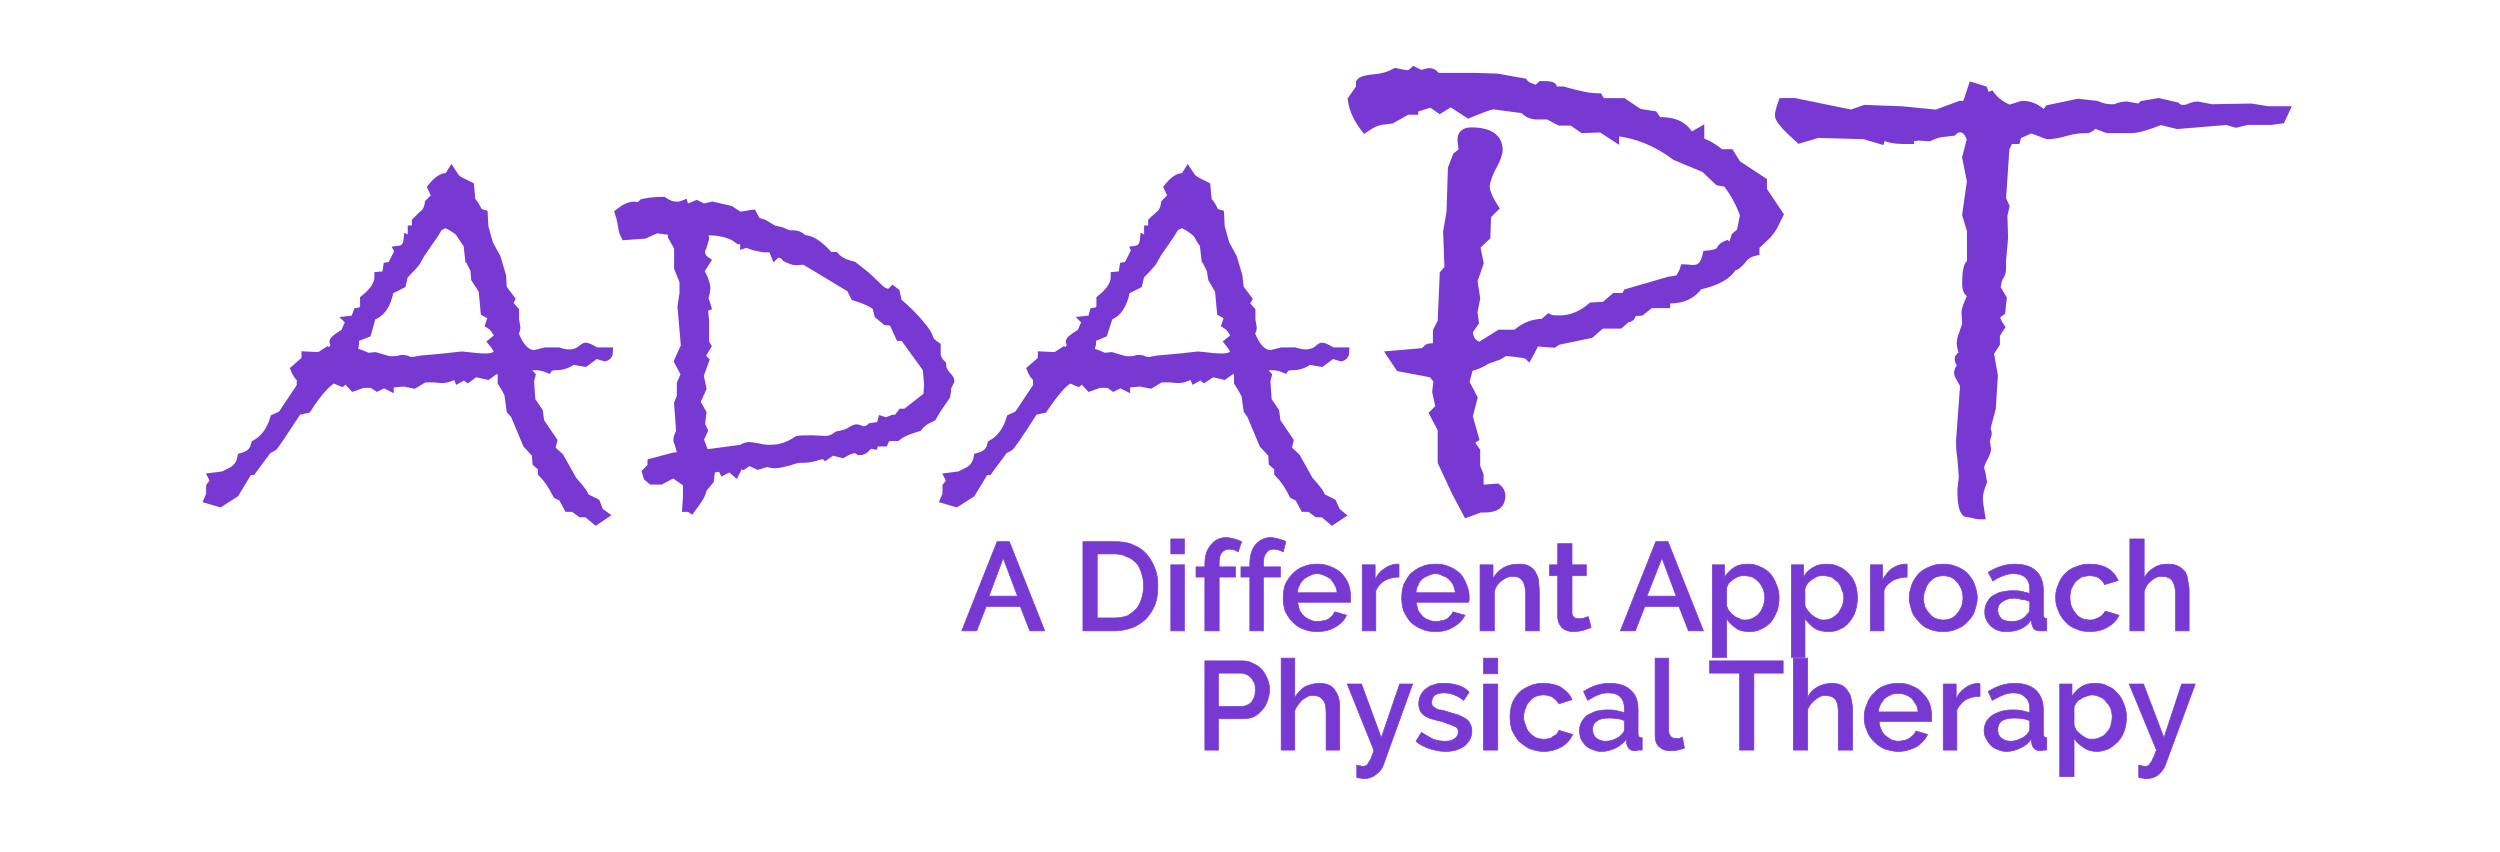 <?xml version="1.0" encoding="UTF-8" standalone="no"?>
<!-- Creator: CorelDRAW X8 -->

<svg
   xmlns:dc="http://purl.org/dc/elements/1.1/"
   xmlns:cc="http://creativecommons.org/ns#"
   xmlns:rdf="http://www.w3.org/1999/02/22-rdf-syntax-ns#"
   xmlns:svg="http://www.w3.org/2000/svg"
   xmlns="http://www.w3.org/2000/svg"
   xmlns:sodipodi="http://sodipodi.sourceforge.net/DTD/sodipodi-0.dtd"
   xmlns:inkscape="http://www.inkscape.org/namespaces/inkscape"
   xml:space="preserve"
   width="293.616"
   height="100.055"
   version="1.1"
   style="clip-rule:evenodd;fill-rule:evenodd;image-rendering:optimizeQuality;shape-rendering:geometricPrecision;text-rendering:geometricPrecision"
   viewBox="0 0 293.616 100.055"
   id="svg63"
   sodipodi:docname="adaptlogo3MASTEREPurple.svg"
   inkscape:version="0.92.4 (5da689c313, 2019-01-14)"><style
   id="style69">
.adaptlogo {
    stroke:#ffffff;
    fill:#ffffff;
}</style><sodipodi:namedview
   pagecolor="#008000"
   bordercolor="#666666"
   borderopacity="1"
   objecttolerance="10"
   gridtolerance="10"
   guidetolerance="10"
   inkscape:pageopacity="0"
   inkscape:pageshadow="2"
   inkscape:window-width="3200"
   inkscape:window-height="1644"
   id="namedview65"
   showgrid="false"
   inkscape:zoom="8.7733563"
   inkscape:cx="133.27782"
   inkscape:cy="50.027435"
   inkscape:window-x="-16"
   inkscape:window-y="-16"
   inkscape:window-maximized="1"
   inkscape:current-layer="svg63"
   fit-margin-top="0"
   fit-margin-left="0"
   fit-margin-right="0"
   fit-margin-bottom="0" />

 <defs
   id="defs4"><style
     type="text/css"
     id="style2">

   

    .str0 {stroke:#fff;stroke-width:12.411}

    .fil1 {fill:none;fill-rule:nonzero}

    .fil0 {fill:#fff;fill-rule:nonzero}

   

  </style></defs>

 <g
   class=".adaptlogo"
   id="Layer_x0020_1"
   style="fill:#7839d3;fill-opacity:1;stroke:#7839d3;stroke-opacity:1"
   transform="matrix(0.08,0,0,0.08,23.746,7.696)">


  <g
   style="fill:#7839d3;stroke:#7839d3;fill-opacity:1;stroke-opacity:1"
   id="_2454903492096">

   <path
   style="fill:#7839d3;fill-rule:nonzero;stroke:#7839d3;fill-opacity:1;stroke-opacity:1"
   id="path7"
   d="m 1167,699 h 18 l 52,131 h -22 l -14,-36 h -50 l -14,36 h -22 z m 30,80 -21,-56 -21,56 z"
   class="fil0"
   inkscape:connector-curvature="0" />

   <path
   style="fill:#7839d3;fill-rule:nonzero;stroke:#7839d3;fill-opacity:1;stroke-opacity:1"
   d="M 1293,830 V 699 h 46 c 11,0 20,1 28,5 8,3 15,8 20,14 5,6 9,13 12,21 3,8 4,16 4,25 0,10 -1,19 -4,27 -3,8 -8,15 -13,21 -6,5 -12,10 -20,13 -8,3 -17,5 -27,5 z m 89,-66 c 0,-7 -1,-13 -3,-19 -2,-6 -4,-11 -8,-15 -4,-4 -8,-7 -14,-9 -5,-3 -11,-4 -18,-4 h -25 v 94 h 25 c 7,0 13,-1 19,-3 5,-3 9,-6 13,-10 4,-4 6,-9 8,-15 2,-6 3,-12 3,-19 z"
   class="fil0"
   id="1"
   inkscape:connector-curvature="0" />

   <path
   style="fill:#7839d3;fill-rule:nonzero;stroke:#7839d3;fill-opacity:1;stroke-opacity:1"
   d="m 1422,830 v -97 h 20 v 97 z m 0,-113 v -22 h 20 v 22 z"
   class="fil0"
   id="2"
   inkscape:connector-curvature="0" />

   <path
   style="fill:#7839d3;fill-rule:nonzero;stroke:#7839d3;fill-opacity:1;stroke-opacity:1"
   d="m 1472,830 v -79 h -13 v -15 h 13 v -4 c 0,-12 3,-22 9,-28 5,-7 13,-11 22,-11 4,0 8,1 12,2 3,1 7,2 11,4 l -5,15 c -2,-1 -4,-2 -6,-3 -3,0 -5,-1 -8,-1 -4,0 -8,2 -11,6 -2,3 -3,8 -3,15 v 5 h 24 v 15 h -24 v 79 z"
   class="fil0"
   id="3"
   inkscape:connector-curvature="0" />

   <path
   style="fill:#7839d3;fill-rule:nonzero;stroke:#7839d3;fill-opacity:1;stroke-opacity:1"
   d="m 1538,830 v -79 h -13 v -15 h 13 v -4 c 0,-12 3,-22 8,-28 6,-7 13,-11 23,-11 4,0 7,1 11,2 4,1 8,2 11,4 l -4,15 c -2,-1 -4,-2 -7,-3 -2,0 -5,-1 -7,-1 -5,0 -9,2 -11,6 -3,3 -4,8 -4,15 v 5 h 25 v 15 h -25 v 79 z"
   class="fil0"
   id="4"
   inkscape:connector-curvature="0" />

   <path
   style="fill:#7839d3;fill-rule:nonzero;stroke:#7839d3;fill-opacity:1;stroke-opacity:1"
   d="m 1637,831 c -8,0 -14,-1 -21,-4 -6,-2 -11,-6 -15,-10 -5,-5 -8,-10 -11,-16 -2,-6 -3,-13 -3,-19 0,-7 1,-14 3,-20 3,-6 6,-11 11,-16 4,-4 9,-8 15,-10 7,-3 13,-4 21,-4 7,0 14,1 20,4 6,2 12,6 16,10 4,5 8,10 10,16 2,6 3,12 3,19 0,1 0,3 0,4 0,1 0,2 0,3 h -78 c 1,4 2,8 3,12 2,3 4,6 7,9 3,2 6,4 9,5 3,2 7,2 11,2 2,0 5,0 8,-1 2,0 5,-1 7,-2 2,-2 4,-3 6,-5 1,-2 3,-4 4,-6 l 17,5 c -3,7 -9,13 -16,17 -8,5 -17,7 -27,7 z m 29,-57 c 0,-4 -1,-8 -3,-11 -2,-4 -4,-6 -6,-9 -3,-2 -6,-4 -9,-5 -4,-2 -7,-3 -11,-3 -4,0 -8,1 -11,3 -3,1 -6,3 -9,5 -2,3 -5,5 -6,9 -2,3 -3,7 -3,11 z"
   class="fil0"
   id="5"
   inkscape:connector-curvature="0" />

   <path
   style="fill:#7839d3;fill-rule:nonzero;stroke:#7839d3;fill-opacity:1;stroke-opacity:1"
   d="m 1757,751 c -8,0 -15,2 -21,5 -6,4 -10,8 -13,15 v 59 h -20 v -97 h 19 v 22 c 3,-7 7,-12 13,-16 5,-4 11,-6 17,-7 1,0 2,0 3,0 1,0 1,0 2,0 z"
   class="fil0"
   id="6"
   inkscape:connector-curvature="0" />

   <path
   style="fill:#7839d3;fill-rule:nonzero;stroke:#7839d3;fill-opacity:1;stroke-opacity:1"
   d="m 1811,831 c -8,0 -15,-1 -21,-4 -6,-2 -11,-6 -16,-10 -4,-5 -7,-10 -10,-16 -2,-6 -3,-13 -3,-19 0,-7 1,-14 3,-20 3,-6 6,-11 10,-16 5,-4 10,-8 16,-10 6,-3 13,-4 21,-4 7,0 14,1 20,4 6,2 11,6 16,10 4,5 7,10 9,16 3,6 4,12 4,19 0,1 0,3 0,4 0,1 -1,2 -1,3 h -77 c 1,4 2,8 3,12 2,3 4,6 7,9 2,2 5,4 9,5 3,2 7,2 10,2 3,0 6,0 8,-1 3,0 5,-1 8,-2 2,-2 4,-3 5,-5 2,-2 4,-4 4,-6 l 18,5 c -4,7 -9,13 -17,17 -7,5 -16,7 -26,7 z m 29,-57 c -1,-4 -2,-8 -3,-11 -2,-4 -4,-6 -7,-9 -2,-2 -5,-4 -9,-5 -3,-2 -7,-3 -10,-3 -4,0 -8,1 -11,3 -4,1 -7,3 -9,5 -3,3 -5,5 -6,9 -2,3 -3,7 -3,11 z"
   class="fil0"
   id="7"
   inkscape:connector-curvature="0" />

   <path
   style="fill:#7839d3;fill-rule:nonzero;stroke:#7839d3;fill-opacity:1;stroke-opacity:1"
   d="m 1963,830 h -20 v -54 c 0,-9 -2,-16 -5,-20 -3,-4 -7,-6 -13,-6 -2,0 -5,0 -8,1 -3,1 -6,3 -9,5 -2,2 -5,4 -7,7 -2,3 -3,6 -4,9 v 58 h -21 v -97 h 19 v 20 c 4,-7 9,-12 16,-16 7,-4 15,-5 23,-5 6,0 11,1 14,3 4,2 7,5 9,8 2,4 4,8 5,13 0,5 1,10 1,15 z"
   class="fil0"
   id="8"
   inkscape:connector-curvature="0" />

   <path
   style="fill:#7839d3;fill-rule:nonzero;stroke:#7839d3;fill-opacity:1;stroke-opacity:1"
   d="m 2039,825 c -2,1 -6,2 -11,4 -4,1 -9,2 -14,2 -3,0 -6,0 -9,-1 -3,-1 -5,-2 -8,-4 -2,-2 -3,-4 -5,-7 -1,-3 -2,-6 -2,-10 v -60 h -12 v -16 h 12 v -31 h 21 v 31 h 21 v 16 h -21 v 54 c 0,3 1,6 3,7 2,2 4,2 7,2 3,0 6,0 8,-1 3,-1 5,-2 6,-2 z"
   class="fil0"
   id="9"
   inkscape:connector-curvature="0" />

   <path
   style="fill:#7839d3;fill-rule:nonzero;stroke:#7839d3;fill-opacity:1;stroke-opacity:1"
   d="m 2134,699 h 18 l 52,131 h -22 l -14,-36 h -50 l -14,36 h -22 z m 30,80 -21,-56 -22,56 z"
   class="fil0"
   id="10"
   inkscape:connector-curvature="0" />

   <path
   style="fill:#7839d3;fill-rule:nonzero;stroke:#7839d3;fill-opacity:1;stroke-opacity:1"
   d="m 2272,831 c -8,0 -15,-1 -20,-5 -6,-4 -11,-9 -14,-14 v 57 h -21 V 733 h 18 v 18 c 4,-6 9,-11 14,-14 6,-4 13,-5 20,-5 7,0 13,1 18,4 6,2 11,6 15,10 4,5 7,10 9,16 3,6 4,13 4,19 0,7 -1,14 -3,20 -3,6 -5,11 -9,16 -4,4 -9,8 -14,10 -5,3 -11,4 -17,4 z m -7,-17 c 5,0 9,-1 12,-3 4,-2 7,-4 9,-7 3,-3 4,-7 6,-11 1,-3 2,-8 2,-12 0,-4 -1,-8 -2,-12 -2,-4 -4,-8 -7,-11 -2,-2 -5,-5 -9,-7 -4,-1 -8,-2 -12,-2 -3,0 -5,0 -8,1 -3,1 -6,3 -8,4 -3,2 -5,4 -7,6 -1,3 -3,5 -3,8 v 25 c 1,3 2,6 4,8 2,3 4,5 7,7 2,2 5,3 8,4 2,2 5,2 8,2 z"
   class="fil0"
   id="11"
   inkscape:connector-curvature="0" />

   <path
   style="fill:#7839d3;fill-rule:nonzero;stroke:#7839d3;fill-opacity:1;stroke-opacity:1"
   d="m 2388,831 c -8,0 -15,-1 -21,-5 -6,-4 -10,-9 -14,-14 v 57 h -20 V 733 h 18 v 18 c 3,-6 8,-11 14,-14 6,-4 13,-5 20,-5 7,0 13,1 18,4 6,2 10,6 14,10 5,5 8,10 10,16 2,6 3,13 3,19 0,7 -1,14 -3,20 -2,6 -5,11 -9,16 -3,4 -8,8 -13,10 -5,3 -11,4 -17,4 z m -7,-17 c 4,0 8,-1 12,-3 3,-2 6,-4 9,-7 2,-3 4,-7 6,-11 1,-3 2,-8 2,-12 0,-4 -1,-8 -3,-12 -1,-4 -3,-8 -6,-11 -3,-2 -6,-5 -9,-7 -4,-1 -8,-2 -12,-2 -3,0 -6,0 -9,1 -2,1 -5,3 -7,4 -3,2 -5,4 -7,6 -2,3 -3,5 -4,8 v 25 c 1,3 3,6 5,8 2,3 4,5 7,7 2,2 5,3 7,4 3,2 6,2 9,2 z"
   class="fil0"
   id="12"
   inkscape:connector-curvature="0" />

   <path
   style="fill:#7839d3;fill-rule:nonzero;stroke:#7839d3;fill-opacity:1;stroke-opacity:1"
   d="m 2503,751 c -8,0 -15,2 -21,5 -6,4 -11,8 -13,15 v 59 h -20 v -97 h 18 v 22 c 4,-7 8,-12 13,-16 6,-4 11,-6 18,-7 1,0 2,0 3,0 0,0 1,0 2,0 z"
   class="fil0"
   id="13"
   inkscape:connector-curvature="0" />

   <path
   style="fill:#7839d3;fill-rule:nonzero;stroke:#7839d3;fill-opacity:1;stroke-opacity:1"
   d="m 2556,831 c -8,0 -14,-1 -21,-4 -6,-2 -11,-6 -15,-11 -4,-4 -8,-9 -10,-15 -2,-7 -4,-13 -4,-20 0,-6 2,-13 4,-19 2,-6 6,-11 10,-16 4,-4 10,-8 16,-10 6,-3 13,-4 20,-4 7,0 14,1 20,4 6,2 12,6 16,10 4,5 8,10 10,16 2,6 4,13 4,19 0,7 -2,13 -4,20 -2,6 -6,11 -10,15 -4,5 -10,9 -16,11 -6,3 -13,4 -20,4 z m -29,-49 c 0,4 1,9 2,13 2,3 4,7 7,10 2,3 5,5 9,7 3,1 7,2 11,2 4,0 8,-1 11,-2 4,-2 7,-4 9,-7 3,-3 5,-7 7,-11 1,-4 2,-8 2,-13 0,-4 -1,-8 -2,-12 -2,-4 -4,-8 -7,-11 -2,-3 -5,-5 -9,-7 -3,-1 -7,-2 -11,-2 -4,0 -8,1 -11,2 -4,2 -7,5 -9,7 -3,3 -5,7 -6,11 -2,4 -3,8 -3,13 z"
   class="fil0"
   id="14"
   inkscape:connector-curvature="0" />

   <path
   style="fill:#7839d3;fill-rule:nonzero;stroke:#7839d3;fill-opacity:1;stroke-opacity:1"
   d="m 2649,831 c -4,0 -9,0 -13,-2 -4,-1 -7,-4 -10,-6 -3,-3 -5,-6 -7,-10 -2,-4 -2,-8 -2,-12 0,-4 1,-8 3,-12 2,-4 4,-7 8,-10 4,-2 8,-5 13,-6 5,-1 10,-2 16,-2 5,0 9,0 14,1 4,1 8,2 12,3 v -6 c 0,-8 -2,-13 -6,-17 -4,-4 -10,-6 -18,-6 -5,0 -10,1 -15,3 -5,2 -10,4 -15,8 l -7,-13 c 13,-8 26,-12 39,-12 13,0 24,3 31,10 7,6 11,16 11,29 v 35 c 0,4 2,6 5,6 v 18 c -2,0 -3,0 -5,0 -1,0 -3,0 -4,0 -4,0 -7,-1 -9,-2 -2,-2 -3,-5 -4,-8 l -1,-6 c -4,6 -9,10 -15,13 -7,3 -14,4 -21,4 z m 6,-15 c 5,0 9,0 14,-2 4,-2 7,-4 10,-8 2,-2 4,-4 4,-7 v -12 c -4,-2 -7,-3 -11,-3 -4,-1 -8,-2 -12,-2 -7,0 -13,2 -17,5 -5,3 -7,7 -7,13 0,4 2,8 5,12 4,3 8,4 14,4 z"
   class="fil0"
   id="15"
   inkscape:connector-curvature="0" />

   <path
   style="fill:#7839d3;fill-rule:nonzero;stroke:#7839d3;fill-opacity:1;stroke-opacity:1"
   d="m 2721,781 c 0,-6 1,-13 4,-19 2,-6 5,-11 10,-16 4,-4 9,-8 16,-10 6,-3 13,-4 20,-4 10,0 19,2 26,6 7,4 12,10 16,18 l -20,6 c -2,-4 -5,-7 -9,-10 -4,-2 -8,-3 -13,-3 -4,0 -8,1 -12,2 -3,2 -6,4 -9,7 -2,3 -4,6 -6,10 -1,4 -2,9 -2,13 0,5 1,9 2,13 2,4 4,8 7,11 2,3 5,5 9,7 3,1 7,2 11,2 2,0 5,0 7,-1 3,-1 5,-2 7,-3 2,-1 4,-2 5,-4 2,-2 3,-3 4,-5 l 20,6 c -3,7 -9,13 -16,17 -8,5 -17,7 -27,7 -7,0 -14,-1 -20,-4 -6,-2 -12,-6 -16,-11 -4,-4 -8,-10 -10,-16 -3,-6 -4,-12 -4,-19 z"
   class="fil0"
   id="16"
   inkscape:connector-curvature="0" />

   <path
   style="fill:#7839d3;fill-rule:nonzero;stroke:#7839d3;fill-opacity:1;stroke-opacity:1"
   d="m 2917,830 h -20 v -54 c 0,-9 -2,-16 -5,-20 -3,-4 -8,-6 -14,-6 -2,0 -5,0 -8,1 -3,1 -6,3 -8,5 -3,2 -5,4 -7,7 -2,3 -3,6 -4,9 v 58 h -21 V 695 h 21 v 58 c 3,-7 8,-12 15,-16 6,-4 13,-5 20,-5 6,0 11,1 15,3 4,2 7,5 10,8 2,4 4,8 4,13 1,5 2,10 2,15 z"
   class="fil0"
   id="17"
   inkscape:connector-curvature="0" />

   <path
   style="fill:#7839d3;fill-rule:nonzero;stroke:#7839d3;fill-opacity:1;stroke-opacity:1"
   d="M 1472,1005 V 874 h 55 c 6,0 11,1 16,4 5,2 9,5 13,9 3,4 6,9 8,14 2,5 3,10 3,15 0,6 -1,11 -3,16 -2,6 -4,10 -8,14 -3,4 -7,7 -12,10 -5,2 -10,3 -16,3 h -36 v 46 z m 20,-64 h 34 c 3,0 6,-1 8,-2 3,-1 5,-3 7,-5 1,-2 3,-5 4,-8 1,-3 1,-6 1,-10 0,-3 0,-7 -1,-9 -2,-3 -3,-6 -5,-8 -2,-2 -4,-4 -7,-5 -2,-1 -5,-2 -8,-2 h -33 z"
   class="fil0"
   id="18"
   inkscape:connector-curvature="0" />

   <path
   style="fill:#7839d3;fill-rule:nonzero;stroke:#7839d3;fill-opacity:1;stroke-opacity:1"
   d="m 1670,1005 h -20 v -54 c 0,-9 -1,-16 -5,-20 -3,-4 -7,-6 -13,-6 -3,0 -6,0 -9,1 -2,2 -5,3 -8,5 -2,2 -4,5 -6,7 -2,3 -4,6 -5,9 v 58 h -20 V 870 h 20 v 58 c 4,-7 9,-12 15,-16 7,-3 13,-5 21,-5 6,0 11,1 15,3 4,2 7,5 9,9 2,3 4,7 5,12 1,5 1,10 1,15 z"
   class="fil0"
   id="19"
   inkscape:connector-curvature="0" />

   <path
   style="fill:#7839d3;fill-rule:nonzero;stroke:#7839d3;fill-opacity:1;stroke-opacity:1"
   d="m 1695,1027 c 1,1 3,1 5,1 2,1 3,1 4,1 2,0 3,-1 5,-1 1,-1 2,-2 3,-4 1,-2 3,-4 4,-7 1,-3 3,-7 4,-12 l -39,-97 h 21 l 29,79 27,-79 h 19 l -43,119 c -2,6 -6,10 -11,14 -5,4 -11,6 -18,6 -2,0 -3,-1 -5,-1 -2,0 -3,0 -5,-1 z"
   class="fil0"
   id="20"
   inkscape:connector-curvature="0" />

   <path
   style="fill:#7839d3;fill-rule:nonzero;stroke:#7839d3;fill-opacity:1;stroke-opacity:1"
   d="m 1825,1007 c -8,0 -16,-2 -23,-4 -8,-3 -15,-6 -20,-11 l 8,-13 c 6,4 12,7 17,10 6,2 12,3 18,3 6,0 10,-1 14,-4 3,-2 5,-5 5,-10 0,-4 -2,-7 -6,-8 -4,-2 -10,-4 -18,-7 -6,-1 -11,-3 -16,-4 -4,-2 -8,-3 -10,-5 -3,-2 -5,-5 -6,-7 -1,-3 -2,-6 -2,-10 0,-4 1,-9 3,-13 2,-3 4,-7 8,-9 3,-3 7,-5 12,-6 4,-2 9,-2 14,-2 8,0 14,1 21,3 6,2 12,5 16,10 l -8,12 c -9,-7 -19,-11 -29,-11 -5,0 -9,1 -13,3 -3,2 -5,6 -5,11 0,2 0,3 1,5 1,1 2,2 4,3 1,1 3,2 6,3 3,0 6,1 10,2 7,2 12,4 17,5 5,2 8,4 12,6 3,2 5,4 6,7 2,3 3,7 3,11 0,9 -4,16 -11,22 -7,5 -16,8 -28,8 z"
   class="fil0"
   id="21"
   inkscape:connector-curvature="0" />

   <path
   style="fill:#7839d3;fill-rule:nonzero;stroke:#7839d3;fill-opacity:1;stroke-opacity:1"
   d="m 1881,1005 v -97 h 21 v 97 z m 0,-112 v -23 h 21 v 23 z"
   class="fil0"
   id="22"
   inkscape:connector-curvature="0" />

   <path
   style="fill:#7839d3;fill-rule:nonzero;stroke:#7839d3;fill-opacity:1;stroke-opacity:1"
   d="m 1920,956 c 0,-6 1,-13 3,-19 2,-6 6,-11 10,-16 4,-4 10,-8 16,-10 6,-3 13,-4 20,-4 10,0 19,2 26,6 7,5 13,10 16,18 l -19,6 c -3,-4 -6,-7 -10,-10 -4,-2 -8,-3 -13,-3 -4,0 -8,1 -11,2 -4,2 -7,4 -9,7 -3,3 -5,6 -6,10 -2,4 -3,9 -3,13 0,5 1,9 3,13 1,4 3,8 6,11 3,3 6,5 9,7 4,1 7,2 11,2 3,0 5,0 8,-1 2,0 4,-1 6,-3 2,-1 4,-2 6,-4 1,-1 2,-3 3,-5 l 20,6 c -3,7 -8,13 -16,18 -7,4 -16,7 -27,7 -7,0 -14,-2 -20,-4 -6,-3 -11,-7 -16,-11 -4,-5 -7,-10 -10,-16 -2,-6 -3,-13 -3,-20 z"
   class="fil0"
   id="23"
   inkscape:connector-curvature="0" />

   <path
   style="fill:#7839d3;fill-rule:nonzero;stroke:#7839d3;fill-opacity:1;stroke-opacity:1"
   d="m 2054,1007 c -4,0 -9,-1 -13,-3 -4,-1 -7,-3 -10,-6 -3,-3 -5,-6 -7,-10 -1,-3 -2,-7 -2,-12 0,-4 1,-8 3,-12 2,-4 5,-7 8,-10 4,-2 8,-4 13,-6 5,-1 10,-2 17,-2 4,0 9,0 13,1 4,1 8,2 12,3 v -6 c 0,-7 -2,-13 -6,-17 -4,-4 -10,-6 -18,-6 -5,0 -10,1 -15,3 -5,2 -10,5 -15,8 l -6,-13 c 12,-8 25,-12 38,-12 13,0 24,3 31,10 8,7 11,16 11,29 v 35 c 0,4 2,6 6,6 v 18 c -2,0 -4,0 -6,0 -1,1 -2,1 -4,1 -4,0 -7,-1 -9,-3 -2,-2 -3,-5 -4,-8 v -6 c -5,6 -10,10 -16,13 -7,3 -13,5 -21,5 z m 6,-15 c 5,0 9,-1 14,-3 4,-2 8,-4 10,-7 3,-3 4,-5 4,-7 v -13 c -4,-2 -7,-3 -11,-3 -4,-1 -8,-1 -11,-1 -8,0 -14,1 -18,4 -5,3 -7,8 -7,13 0,4 2,9 5,12 4,3 8,5 14,5 z"
   class="fil0"
   id="24"
   inkscape:connector-curvature="0" />

   <path
   style="fill:#7839d3;fill-rule:nonzero;stroke:#7839d3;fill-opacity:1;stroke-opacity:1"
   d="m 2133,870 h 20 v 107 c 0,3 1,6 3,8 2,2 4,3 8,3 1,0 3,0 4,0 2,-1 4,-1 5,-2 l 3,16 c -3,1 -6,2 -10,3 -4,1 -8,1 -11,1 -7,0 -12,-2 -16,-6 -4,-3 -6,-9 -6,-16 z"
   class="fil0"
   id="25"
   inkscape:connector-curvature="0" />

   <polygon
   style="fill:#7839d3;fill-rule:nonzero;stroke:#7839d3;fill-opacity:1;stroke-opacity:1"
   points="2213,892 2213,874 2321,874 2321,892 2278,892 2278,1005 2257,1005 2257,892 "
   class="fil0"
   id="26" />

   <path
   style="fill:#7839d3;fill-rule:nonzero;stroke:#7839d3;fill-opacity:1;stroke-opacity:1"
   d="m 2423,1005 h -21 v -54 c 0,-9 -1,-16 -4,-20 -3,-4 -8,-6 -14,-6 -3,0 -6,0 -8,1 -3,2 -6,3 -8,5 -3,2 -5,5 -7,7 -2,3 -4,6 -4,9 v 58 h -21 V 870 h 21 v 58 c 3,-7 8,-12 15,-16 6,-3 13,-5 20,-5 6,0 11,1 15,3 4,2 7,5 9,9 3,3 4,7 5,12 1,5 2,10 2,15 z"
   class="fil0"
   id="27"
   inkscape:connector-curvature="0" />

   <path
   style="fill:#7839d3;fill-rule:nonzero;stroke:#7839d3;fill-opacity:1;stroke-opacity:1"
   d="m 2490,1007 c -8,0 -14,-2 -21,-4 -6,-3 -11,-7 -15,-11 -5,-5 -8,-10 -10,-16 -3,-6 -4,-12 -4,-19 0,-7 1,-13 4,-19 2,-6 5,-12 10,-16 4,-5 9,-9 15,-11 7,-3 13,-4 21,-4 8,0 14,1 20,4 6,2 12,6 16,11 4,4 8,9 10,15 2,6 3,12 3,19 0,1 0,3 0,4 0,1 0,2 0,3 h -77 c 0,5 1,8 3,12 1,3 3,6 6,9 3,2 6,4 9,6 3,1 7,2 11,2 2,0 5,-1 8,-1 2,-1 5,-2 7,-3 2,-2 4,-3 6,-5 2,-2 3,-4 4,-6 l 17,5 c -3,7 -9,13 -16,18 -8,4 -17,7 -27,7 z m 29,-58 c 0,-4 -1,-8 -3,-11 -2,-3 -4,-6 -6,-9 -3,-2 -6,-4 -9,-5 -4,-2 -7,-2 -11,-2 -4,0 -8,0 -11,2 -3,1 -6,3 -9,5 -2,3 -5,6 -6,9 -2,3 -3,7 -3,11 z"
   class="fil0"
   id="28"
   inkscape:connector-curvature="0" />

   <path
   style="fill:#7839d3;fill-rule:nonzero;stroke:#7839d3;fill-opacity:1;stroke-opacity:1"
   d="m 2610,926 c -8,0 -15,2 -21,5 -6,4 -10,9 -13,15 v 59 h -20 v -97 h 19 v 22 c 3,-7 7,-12 13,-16 5,-4 11,-6 17,-7 1,0 2,0 3,0 1,0 1,1 2,1 z"
   class="fil0"
   id="29"
   inkscape:connector-curvature="0" />

   <path
   style="fill:#7839d3;fill-rule:nonzero;stroke:#7839d3;fill-opacity:1;stroke-opacity:1"
   d="m 2649,1007 c -5,0 -9,-1 -13,-3 -4,-1 -7,-3 -10,-6 -3,-3 -5,-6 -7,-10 -2,-3 -3,-7 -3,-12 0,-4 1,-8 3,-12 2,-4 5,-7 9,-10 3,-2 8,-4 13,-6 5,-1 10,-2 16,-2 5,0 9,0 14,1 4,1 8,2 12,3 v -6 c 0,-7 -2,-13 -7,-17 -4,-4 -9,-6 -17,-6 -5,0 -10,1 -15,3 -5,2 -10,5 -16,8 l -6,-13 c 13,-8 25,-12 39,-12 13,0 23,3 31,10 7,7 11,16 11,29 v 35 c 0,4 2,6 5,6 v 18 c -2,0 -4,0 -5,0 -1,1 -3,1 -4,1 -4,0 -7,-1 -9,-3 -2,-2 -4,-5 -4,-8 l -1,-6 c -4,6 -9,10 -16,13 -6,3 -13,5 -20,5 z m 6,-15 c 4,0 9,-1 13,-3 5,-2 8,-4 11,-7 2,-3 4,-5 4,-7 v -13 c -4,-2 -8,-3 -11,-3 -4,-1 -8,-1 -12,-1 -7,0 -13,1 -18,4 -4,3 -6,8 -6,13 0,4 1,9 5,12 3,3 8,5 14,5 z"
   class="fil0"
   id="30"
   inkscape:connector-curvature="0" />

   <path
   style="fill:#7839d3;fill-rule:nonzero;stroke:#7839d3;fill-opacity:1;stroke-opacity:1"
   d="m 2782,1007 c -8,0 -15,-2 -20,-6 -6,-4 -11,-8 -14,-14 v 57 h -21 V 908 h 18 v 18 c 4,-6 9,-11 14,-14 6,-4 13,-5 20,-5 7,0 13,1 18,4 6,2 11,6 15,11 4,4 7,9 9,15 3,7 4,13 4,19 0,7 -1,14 -3,20 -2,6 -5,11 -9,16 -4,4 -9,8 -14,11 -5,2 -11,4 -17,4 z m -7,-18 c 5,0 9,-1 12,-3 4,-1 7,-4 9,-7 3,-3 5,-6 6,-10 1,-4 2,-8 2,-13 0,-4 -1,-8 -2,-12 -2,-4 -4,-7 -7,-10 -2,-3 -5,-6 -9,-7 -4,-2 -8,-3 -12,-3 -3,0 -5,1 -8,2 -3,1 -6,2 -8,4 -3,1 -5,3 -7,6 -1,2 -3,4 -3,7 v 25 c 1,3 2,6 4,9 2,2 5,4 7,6 2,2 5,3 8,5 3,1 5,1 8,1 z"
   class="fil0"
   id="31"
   inkscape:connector-curvature="0" />

   <path
   style="fill:#7839d3;fill-rule:nonzero;stroke:#7839d3;fill-opacity:1;stroke-opacity:1"
   d="m 2843,1027 c 2,1 4,1 5,1 2,1 4,1 5,1 1,0 3,-1 4,-1 1,-1 2,-2 3,-4 2,-2 3,-4 4,-7 2,-3 3,-7 5,-12 l -40,-97 h 21 l 30,79 26,-79 h 20 l -44,119 c -2,6 -6,10 -10,14 -5,4 -11,6 -19,6 -2,0 -3,-1 -5,-1 -1,0 -3,0 -5,-1 z"
   class="fil0"
   id="32"
   inkscape:connector-curvature="0" />

   <path
   style="fill:#7839d3;fill-rule:nonzero;stroke:#7839d3;fill-opacity:1;stroke-opacity:1"
   id="path41"
   d="m 597,420 c 0,4 -2,7 -6,8 l -13,-4 -16,12 -18,-3 c -7,5 -15,8 -23,8 -7,0 -11,1 -13,4 -7,-3 -14,-4 -20,-4 -5,0 -9,2 -11,6 1,3 3,5 6,8 l -2,8 2,29 11,16 2,15 19,28 -3,12 13,12 19,34 c 11,12 17,20 18,25 l 16,8 5,13 7,5 -12,8 -13,-11 h -9 l -11,-8 h -8 l -8,-15 -8,-4 c -7,-14 -14,-24 -22,-32 v -8 l -8,-7 -1,-13 -13,-14 -18,-43 -6,-7 -3,-22 c 0,-2 -3,-8 -10,-19 v -18 h -10 l -11,8 -18,-4 -11,8 -5,-4 -9,5 -2,-5 c -2,0 -5,0 -9,2 -4,2 -9,3 -14,3 l -11,-1 h -14 l -15,9 -15,-3 -21,2 v 4 l -8,-4 -10,5 -8,-5 h -13 l -14,5 -11,-12 -6,5 -12,-5 c -9,4 -23,19 -39,44 l -14,3 c -23,35 -35,53 -36,53 l -8,4 -23,31 h -5 l -20,33 -22,14 -17,-5 3,-7 v -12 l 6,-8 -3,-6 16,-2 10,-5 c 9,-4 15,-11 17,-22 12,-3 18,-9 20,-19 14,-8 23,-21 28,-38 l 11,-5 28,-42 v -12 c -4,-3 -7,-8 -9,-13 l 16,-14 v -6 l 20,1 11,-7 3,4 11,-15 c -3,-1 -4,-2 -4,-4 0,-1 4,-5 12,-10 l 3,5 c 1,-7 4,-15 9,-24 l -2,-2 9,-1 4,-11 c 7,-1 10,-4 10,-9 v -10 c 14,-11 21,-22 21,-32 v -2 l 11,-1 2,-13 6,-1 9,-18 6,4 -5,-9 c 9,-1 13,-6 14,-16 l 6,3 v -17 h 6 v -12 c 1,-1 4,-4 9,-9 6,-4 9,-10 10,-18 l 10,-10 -6,-13 c 8,-10 15,-15 22,-15 h 2 l 5,-8 6,9 c 1,1 3,3 7,5 l 14,7 2,22 c 4,3 7,9 11,17 l 7,2 1,19 7,25 11,20 8,27 1,18 12,16 -3,7 9,10 v 13 l 2,12 c 0,2 -1,5 -3,8 8,21 18,31 30,31 l 16,-4 h 19 c 6,2 11,3 16,3 7,0 12,-2 16,-5 4,-3 7,-5 8,-5 2,0 7,2 15,7 z M 436,398 c -4,-9 -9,-15 -14,-18 l 4,-12 -11,-6 -3,-32 -11,-17 -1,-13 -6,-12 v -5 h -2 l -2,-18 c 0,-2 -2,-5 -5,-9 l -6,-9 c -1,-2 -3,-4 -6,-6 -4,-3 -9,-6 -16,-9 l -10,5 -6,10 -20,29 -5,9 c -1,3 -8,11 -20,23 l -3,13 -18,9 c -4,22 -13,34 -26,38 l -7,25 -18,7 v 9 l -2,11 c 10,3 17,6 21,8 l 11,-1 17,5 c 3,1 6,1 7,1 3,0 7,0 12,-1 1,-1 2,-1 4,-1 0,0 3,0 6,1 3,2 7,2 10,2 l 11,-2 33,-3 27,-3 c 18,2 29,3 33,3 13,0 20,-3 20,-9 0,-3 -3,-8 -8,-14 z"
   class="fil0"
   inkscape:connector-curvature="0" />

   <path
   style="fill:#7839d3;fill-rule:nonzero;stroke:#7839d3;fill-opacity:1;stroke-opacity:1"
   d="m 1098,463 -3,6 c -1,2 -2,5 -2,10 l -1,6 -15,22 -5,9 -10,5 c -3,2 -7,5 -11,10 -14,4 -24,8 -31,14 h -8 l -8,1 -3,7 h -14 l -1,4 -6,-1 c -1,0 -2,2 -5,5 -3,3 -6,5 -10,5 -2,-2 -5,-3 -7,-3 -4,0 -10,2 -18,7 l -15,-4 -10,7 c -1,-1 -3,-1 -5,-1 -3,0 -6,1 -12,3 -5,1 -10,2 -14,2 h -5 c -4,0 -9,1 -17,4 -8,2 -15,4 -21,4 -4,0 -8,-1 -12,-2 l -13,4 -13,-6 -9,6 -5,-2 -6,12 -8,-7 -10,5 -3,-6 c -2,1 -7,2 -15,3 l -2,17 -10,12 -3,9 c -1,3 -6,10 -14,21 l -3,-2 h -4 l 1,-15 v -21 l -13,-9 c -3,-3 -6,-4 -9,-4 l -17,9 h -13 l -6,-5 -2,-7 8,-8 v -6 l 30,-8 c 3,-1 5,-1 9,-1 3,0 5,-1 5,-3 v -1 l -5,-17 c -1,-1 -1,-2 -1,-4 0,-2 1,-5 2,-7 1,-3 2,-4 2,-5 l -3,-41 4,-10 v -19 l 6,-14 -10,-19 10,-22 -5,-58 3,-20 v -17 l -8,-20 v -30 l -9,-16 v -8 l -23,-3 -18,8 -28,2 c -2,-4 -4,-8 -4,-13 -1,-5 -2,-12 -5,-21 9,-7 16,-10 22,-10 l 7,1 c 1,0 3,-2 6,-5 9,-2 18,-3 30,-3 7,5 13,7 20,7 2,0 5,0 10,-2 1,4 3,5 5,5 1,0 5,-1 14,-5 l 10,5 13,-3 26,6 14,9 19,-3 6,11 10,3 15,9 10,2 12,5 h 6 c 6,0 11,2 16,7 11,0 23,8 38,25 h 8 c 6,7 15,11 27,14 l 19,15 22,21 c 5,3 8,4 11,4 1,0 3,-1 6,-4 l 4,3 3,14 c 14,12 25,23 33,33 8,9 12,16 13,20 1,4 5,8 11,12 v 11 c 0,6 3,11 8,16 0,6 2,10 6,15 4,4 6,7 6,8 z m -32,5 -2,-23 -34,-47 h -6 l -10,-22 -10,-1 -11,-9 -3,-12 c -5,-5 -16,-10 -32,-15 l -6,-12 -68,-41 -12,1 c -4,0 -9,-2 -15,-5 -3,-4 -6,-6 -10,-6 -2,0 -4,0 -6,2 l -4,-10 h -13 c -1,0 -4,-1 -10,-2 -5,-1 -10,-3 -15,-5 l -3,1 c 0,-4 -3,-6 -8,-6 -11,-9 -27,-13 -47,-13 -1,0 -3,0 -5,1 l 2,10 -4,13 c -1,1 -2,4 -2,6 0,5 2,10 8,14 l -9,14 c 0,2 2,5 5,11 2,6 4,11 4,15 0,1 -1,4 -1,7 -1,4 -2,6 -2,8 0,1 2,5 4,12 l -5,2 2,18 v 33 l 3,5 -9,15 6,6 -8,22 4,19 -9,20 9,16 -2,17 4,9 -6,13 8,21 53,-7 c 0,0 2,0 4,-2 3,-1 5,-2 8,-2 3,0 7,1 14,2 7,2 13,2 17,2 14,0 27,-4 40,-13 6,-1 13,-1 21,-1 l 20,1 c 7,0 13,-3 18,-7 6,-1 11,-2 17,-5 5,-3 8,-5 10,-5 3,0 6,1 8,3 5,0 10,-1 14,-5 l 14,-2 2,-8 6,2 10,-4 h 6 l 7,-9 h 6 l 32,-25 z"
   class="fil0"
   id="path43"
   inkscape:connector-curvature="0" />

   <path
   style="fill:#7839d3;fill-rule:nonzero;stroke:#7839d3;fill-opacity:1;stroke-opacity:1"
   d="m 1678,420 c 0,4 -2,7 -6,8 l -13,-4 -16,12 -18,-3 c -7,5 -15,8 -23,8 -7,0 -11,1 -13,4 -7,-3 -13,-4 -20,-4 -5,0 -9,2 -11,6 1,3 3,5 6,8 l -2,8 2,29 11,16 2,15 19,28 -3,12 13,12 19,34 c 11,12 17,20 18,25 l 16,8 6,13 6,5 -12,8 -13,-11 h -9 l -11,-8 h -8 l -8,-15 -8,-4 c -7,-14 -14,-24 -22,-32 v -8 l -8,-7 -1,-13 -13,-14 -18,-43 -5,-7 -3,-22 c -1,-2 -4,-8 -11,-19 v -18 h -10 l -11,8 -17,-4 -12,8 -5,-4 -9,5 -2,-5 c -2,0 -5,0 -9,2 -4,2 -9,3 -14,3 l -10,-1 h -15 l -15,9 -15,-3 -21,2 v 4 l -8,-4 -10,5 -7,-5 h -14 l -14,5 -11,-12 -6,5 -12,-5 c -9,4 -22,19 -39,44 l -14,3 c -22,35 -35,53 -36,53 l -8,4 -23,31 h -5 l -20,33 -22,14 -17,-5 3,-7 v -12 l 6,-8 -3,-6 16,-2 10,-5 c 9,-4 15,-11 17,-22 12,-3 18,-9 20,-19 14,-8 23,-21 28,-38 l 11,-5 28,-42 v -12 c -4,-3 -7,-8 -9,-13 l 16,-14 v -6 l 20,1 11,-7 3,4 11,-15 c -3,-1 -4,-2 -4,-4 0,-1 4,-5 12,-10 l 3,5 c 1,-7 4,-15 9,-24 l -2,-2 10,-1 3,-11 c 7,-1 10,-4 10,-9 v -10 c 14,-11 21,-22 21,-32 v -2 l 11,-1 2,-13 6,-1 9,-18 6,4 -4,-9 c 8,-1 12,-6 13,-16 l 6,3 v -17 h 6 v -12 c 1,-1 4,-4 10,-9 5,-4 8,-10 9,-18 l 10,-10 -6,-13 c 8,-10 15,-15 22,-15 h 2 l 5,-8 6,9 c 1,1 4,3 7,5 l 14,7 2,22 c 4,3 7,9 11,17 l 7,2 1,19 7,25 11,20 8,27 2,18 12,16 -4,7 9,10 v 13 l 2,12 c 0,2 -1,5 -3,8 8,21 18,31 30,31 l 16,-4 h 19 c 6,2 12,3 16,3 7,0 12,-2 17,-5 3,-3 6,-5 7,-5 2,0 7,2 15,7 z m -161,-22 c -4,-9 -9,-15 -14,-18 l 4,-12 -11,-6 -3,-32 -10,-17 -2,-13 -6,-12 v -5 h -2 l -2,-18 c 0,-2 -2,-5 -5,-9 l -5,-9 c -2,-2 -4,-4 -7,-6 -4,-3 -9,-6 -16,-9 l -10,5 -6,10 -20,29 -5,9 c -1,3 -8,11 -20,23 l -3,13 -18,9 c -4,22 -13,34 -25,38 l -8,25 -17,7 v 9 l -3,11 c 10,3 17,6 21,8 l 11,-1 17,5 c 3,1 6,1 7,1 3,0 7,0 12,-1 1,-1 2,-1 4,-1 0,0 3,0 6,1 3,2 7,2 10,2 l 11,-2 33,-3 27,-3 c 18,2 29,3 33,3 13,0 20,-3 20,-9 0,-3 -3,-8 -8,-14 z"
   class="fil0"
   id="path45"
   inkscape:connector-curvature="0" />

   <path
   style="fill:#7839d3;fill-rule:nonzero;stroke:#7839d3;fill-opacity:1;stroke-opacity:1"
   d="m 2315,219 -7,14 c -2,5 -6,10 -10,15 l -18,17 v 8 c -9,2 -15,6 -20,13 -5,6 -9,9 -13,9 -7,13 -23,22 -50,28 -9,13 -23,20 -41,20 h -7 v 7 h -23 l -14,11 -13,1 c 0,6 -2,9 -8,9 l -10,9 h -27 l -16,14 -48,10 -6,4 -27,-2 c -1,3 -4,9 -10,20 -3,-3 -15,-4 -34,-6 l -10,6 -17,6 c -8,5 -16,9 -26,11 l -6,22 12,23 -7,27 9,32 -8,5 10,14 v 23 l 5,12 v 21 l 26,-2 c 4,3 6,7 6,12 0,12 -8,18 -24,18 h -7 l -19,7 -16,-30 -21,-45 v -48 l -12,-23 9,-9 -5,-23 2,-17 -8,-10 -48,-9 -12,-18 58,-5 -6,-4 c 1,-1 4,-2 7,-2 4,0 7,1 8,2 v -26 l 7,-14 3,-70 7,-8 -2,-54 5,-29 2,-64 7,-18 9,-7 -2,-17 c 0,-8 5,-12 14,-12 26,0 40,9 40,27 0,5 -3,14 -10,26 -6,12 -9,22 -9,28 0,6 4,17 13,31 l -11,11 -1,31 -15,14 5,25 -9,26 4,26 -4,20 2,15 -9,13 c 1,13 7,20 17,22 l 29,-18 h 24 c 11,-10 24,-16 40,-16 l 8,-7 c 4,2 9,2 16,2 16,0 32,-6 47,-19 l 19,-1 15,-13 h 15 l 3,-6 62,-18 c 11,-1 17,-3 17,-7 2,-4 4,-7 5,-11 4,0 8,1 13,1 11,0 17,-7 20,-21 12,-1 19,-4 20,-7 1,-3 4,-6 9,-8 l 7,6 6,-18 8,-7 5,-25 c -7,-18 -15,-33 -26,-47 l -12,-2 -20,-19 -43,-18 c -28,-21 -58,-33 -89,-36 v 8 l -20,-13 -27,1 -16,-11 h -18 l -17,-9 h -16 c -8,0 -15,-3 -20,-9 l -45,-6 c -9,2 -21,7 -36,13 l -26,-17 -16,10 -13,-9 -25,8 v 3 h -10 l -23,13 -16,2 c -5,1 -13,4 -23,11 -10,-13 -17,-27 -19,-42 l 12,-17 v -8 c 2,-3 9,-5 21,-6 12,-1 22,-4 31,-9 9,2 15,3 17,3 4,0 7,-2 10,-5 l 10,5 c 7,-2 11,-3 12,-3 5,0 8,2 11,7 h 56 l 33,1 39,7 c 2,3 5,5 10,7 5,1 7,3 7,5 l 9,-8 h 4 c 9,0 13,1 13,4 0,2 -1,3 -1,4 h 16 c 21,6 38,10 52,10 l 4,7 h 32 l 21,14 c 2,2 10,3 24,5 l 6,9 h 6 c 20,0 34,8 42,23 l 14,-8 v 15 c 8,2 18,7 30,17 h 14 l 10,16 38,25 v 13 z"
   class="fil0"
   id="path47"
   inkscape:connector-curvature="0" />

   <path
   style="fill:#7839d3;fill-rule:nonzero;stroke:#7839d3;fill-opacity:1;stroke-opacity:1"
   d="m 3058,66 -6,13 -15,2 h -35 l -16,4 -14,-4 -72,6 -25,-6 c -20,8 -34,12 -43,12 h -35 l -21,-8 c 0,4 -3,6 -8,8 -11,0 -21,1 -31,4 -10,3 -20,5 -28,5 l -24,-9 -20,9 -2,7 h -10 l -6,12 -5,75 5,11 -3,13 1,33 -3,34 v 11 c 0,4 -1,8 -3,11 -2,2 -4,8 -5,18 l 9,15 -2,19 -8,6 c 0,4 2,10 7,17 l -7,11 v 13 l -9,14 6,33 -3,48 -8,30 c 1,3 2,5 2,7 0,2 -1,5 -2,8 -1,2 -1,5 0,8 0,3 1,5 1,7 0,3 -2,8 -6,15 -4,8 -5,13 -4,15 1,1 2,7 4,18 -4,10 -6,18 -6,23 0,6 1,14 3,26 -5,0 -9,-1 -12,-2 -4,-1 -6,-1 -7,-1 -6,0 -9,-12 -9,-34 l 2,-18 c 0,-6 -1,-15 -2,-28 -2,-12 -2,-21 -2,-26 l 6,-82 c -6,-10 -9,-16 -9,-17 0,-4 2,-8 6,-11 -3,-4 -5,-7 -5,-10 0,-3 3,-5 7,-7 -3,-8 -4,-13 -4,-16 0,-4 1,-9 4,-16 2,-7 4,-11 4,-12 l -1,-19 c 0,-2 3,-11 10,-26 -6,0 -9,-5 -9,-15 0,-18 2,-28 7,-30 v -48 l -7,-23 7,-49 -7,-35 7,-27 c -4,-11 -9,-16 -16,-16 -5,0 -8,2 -11,5 l -17,2 c -6,1 -12,3 -18,6 l -14,-1 -14,1 v 4 h -9 c -13,0 -24,-2 -32,-7 l -2,7 -24,-7 -68,-2 -27,8 c -20,-18 -30,-29 -30,-35 0,-2 1,-8 5,-19 h 18 l 83,17 20,-7 54,2 51,5 35,-13 h 9 l 9,-27 16,5 4,11 7,-3 c 6,8 15,15 27,20 l 19,-6 c 12,0 23,5 32,15 l 7,-9 43,-9 27,3 c 7,3 14,5 21,5 h 6 c 7,-3 13,-4 17,-4 l 17,3 c 3,0 5,-2 7,-4 l 23,-4 26,6 c 4,4 10,5 17,3 7,-3 11,-4 14,-4 l 21,4 58,-1 25,4 z"
   class="fil0"
   id="path49"
   inkscape:connector-curvature="0" />

   <path
   style="fill:#7839d3;fill-rule:nonzero;stroke:#7839d3;stroke-width:12.411;fill-opacity:1;stroke-opacity:1;stroke-miterlimit:4;stroke-dasharray:none"
   d="m 597,420 c 0,4 -2,7 -6,8 l -13,-4 -16,12 -18,-3 c -7,5 -15,8 -23,8 -7,0 -11,1 -13,4 -7,-3 -14,-4 -20,-4 -5,0 -9,2 -11,6 1,3 3,5 6,8 l -2,8 2,29 11,16 2,15 19,28 -3,12 13,12 19,34 c 11,12 17,20 18,25 l 16,8 5,13 7,5 -12,8 -13,-11 h -9 l -11,-8 h -8 l -8,-15 -8,-4 c -7,-14 -14,-24 -22,-32 v -8 l -8,-7 -1,-13 -13,-14 -18,-43 -6,-7 -3,-22 c 0,-2 -3,-8 -10,-19 v -18 h -10 l -11,8 -18,-4 -11,8 -5,-4 -9,5 -2,-5 c -2,0 -5,0 -9,2 -4,2 -9,3 -14,3 l -11,-1 h -14 l -15,9 -15,-3 -21,2 v 4 l -8,-4 -10,5 -8,-5 h -13 l -14,5 -11,-12 -6,5 -12,-5 c -9,4 -23,19 -39,44 l -14,3 c -23,35 -35,53 -36,53 l -8,4 -23,31 h -5 l -20,33 -22,14 -17,-5 3,-7 v -12 l 6,-8 -3,-6 16,-2 10,-5 c 9,-4 15,-11 17,-22 12,-3 18,-9 20,-19 14,-8 23,-21 28,-38 l 11,-5 28,-42 v -12 c -4,-3 -7,-8 -9,-13 l 16,-14 v -6 l 20,1 11,-7 3,4 11,-15 c -3,-1 -4,-2 -4,-4 0,-1 4,-5 12,-10 l 3,5 c 1,-7 4,-15 9,-24 l -2,-2 9,-1 4,-11 c 7,-1 10,-4 10,-9 v -10 c 14,-11 21,-22 21,-32 v -2 l 11,-1 2,-13 6,-1 9,-18 6,4 -5,-9 c 9,-1 13,-6 14,-16 l 6,3 v -17 h 6 v -12 c 1,-1 4,-4 9,-9 6,-4 9,-10 10,-18 l 10,-10 -6,-13 c 8,-10 15,-15 22,-15 h 2 l 5,-8 6,9 c 1,1 3,3 7,5 l 14,7 2,22 c 4,3 7,9 11,17 l 7,2 1,19 7,25 11,20 8,27 1,18 12,16 -3,7 9,10 v 13 l 2,12 c 0,2 -1,5 -3,8 8,21 18,31 30,31 l 16,-4 h 19 c 6,2 11,3 16,3 7,0 12,-2 16,-5 4,-3 7,-5 8,-5 2,0 7,2 15,7 z M 436,398 c -4,-9 -9,-15 -14,-18 l 4,-12 -11,-6 -3,-32 -11,-17 -1,-13 -6,-12 v -5 h -2 l -2,-18 c 0,-2 -2,-5 -5,-9 l -6,-9 c -1,-2 -3,-4 -6,-6 -4,-3 -9,-6 -16,-9 l -10,5 -6,10 -20,29 -5,9 c -1,3 -8,11 -20,23 l -3,13 -18,9 c -4,22 -13,34 -26,38 l -7,25 -18,7 v 9 l -2,11 c 10,3 17,6 21,8 l 11,-1 17,5 c 3,1 6,1 7,1 3,0 7,0 12,-1 1,-1 2,-1 4,-1 0,0 3,0 6,1 3,2 7,2 10,2 l 11,-2 33,-3 27,-3 c 18,2 29,3 33,3 13,0 20,-3 20,-9 0,-3 -3,-8 -8,-14 z"
   class="fil1 str0"
   id="path51"
   inkscape:connector-curvature="0" />

   <path
   style="fill:#7839d3;fill-rule:nonzero;stroke:#7839d3;stroke-width:12.411;fill-opacity:1;stroke-opacity:1"
   d="m 1098,463 -3,6 c -1,2 -2,5 -2,10 l -1,6 -15,22 -5,9 -10,5 c -3,2 -7,5 -11,10 -14,4 -24,8 -31,14 h -8 l -8,1 -3,7 h -14 l -1,4 -6,-1 c -1,0 -2,2 -5,5 -3,3 -6,5 -10,5 -2,-2 -5,-3 -7,-3 -4,0 -10,2 -18,7 l -15,-4 -10,7 c -1,-1 -3,-1 -5,-1 -3,0 -6,1 -12,3 -5,1 -10,2 -14,2 h -5 c -4,0 -9,1 -17,4 -8,2 -15,4 -21,4 -4,0 -8,-1 -12,-2 l -13,4 -13,-6 -9,6 -5,-2 -6,12 -8,-7 -10,5 -3,-6 c -2,1 -7,2 -15,3 l -2,17 -10,12 -3,9 c -1,3 -6,10 -14,21 l -3,-2 h -4 l 1,-15 v -21 l -13,-9 c -3,-3 -6,-4 -9,-4 l -17,9 h -13 l -6,-5 -2,-7 8,-8 v -6 l 30,-8 c 3,-1 5,-1 9,-1 3,0 5,-1 5,-3 v -1 l -5,-17 c -1,-1 -1,-2 -1,-4 0,-2 1,-5 2,-7 1,-3 2,-4 2,-5 l -3,-41 4,-10 v -19 l 6,-14 -10,-19 10,-22 -5,-58 3,-20 v -17 l -8,-20 v -30 l -9,-16 v -8 l -23,-3 -18,8 -28,2 c -2,-4 -4,-8 -4,-13 -1,-5 -2,-12 -5,-21 9,-7 16,-10 22,-10 l 7,1 c 1,0 3,-2 6,-5 9,-2 18,-3 30,-3 7,5 13,7 20,7 2,0 5,0 10,-2 1,4 3,5 5,5 1,0 5,-1 14,-5 l 10,5 13,-3 26,6 14,9 19,-3 6,11 10,3 15,9 10,2 12,5 h 6 c 6,0 11,2 16,7 11,0 23,8 38,25 h 8 c 6,7 15,11 27,14 l 19,15 22,21 c 5,3 8,4 11,4 1,0 3,-1 6,-4 l 4,3 3,14 c 14,12 25,23 33,33 8,9 12,16 13,20 1,4 5,8 11,12 v 11 c 0,6 3,11 8,16 0,6 2,10 6,15 4,4 6,7 6,8 z m -32,5 -2,-23 -34,-47 h -6 l -10,-22 -10,-1 -11,-9 -3,-12 c -5,-5 -16,-10 -32,-15 l -6,-12 -68,-41 -12,1 c -4,0 -9,-2 -15,-5 -3,-4 -6,-6 -10,-6 -2,0 -4,0 -6,2 l -4,-10 h -13 c -1,0 -4,-1 -10,-2 -5,-1 -10,-3 -15,-5 l -3,1 c 0,-4 -3,-6 -8,-6 -11,-9 -27,-13 -47,-13 -1,0 -3,0 -5,1 l 2,10 -4,13 c -1,1 -2,4 -2,6 0,5 2,10 8,14 l -9,14 c 0,2 2,5 5,11 2,6 4,11 4,15 0,1 -1,4 -1,7 -1,4 -2,6 -2,8 0,1 2,5 4,12 l -5,2 2,18 v 33 l 3,5 -9,15 6,6 -8,22 4,19 -9,20 9,16 -2,17 4,9 -6,13 8,21 53,-7 c 0,0 2,0 4,-2 3,-1 5,-2 8,-2 3,0 7,1 14,2 7,2 13,2 17,2 14,0 27,-4 40,-13 6,-1 13,-1 21,-1 l 20,1 c 7,0 13,-3 18,-7 6,-1 11,-2 17,-5 5,-3 8,-5 10,-5 3,0 6,1 8,3 5,0 10,-1 14,-5 l 14,-2 2,-8 6,2 10,-4 h 6 l 7,-9 h 6 l 32,-25 z"
   class="fil1 str0"
   id="path53"
   inkscape:connector-curvature="0" />

   <path
   style="fill:#7839d3;fill-rule:nonzero;stroke:#7839d3;stroke-width:12.411;fill-opacity:1;stroke-opacity:1"
   d="m 1678,420 c 0,4 -2,7 -6,8 l -13,-4 -16,12 -18,-3 c -7,5 -15,8 -23,8 -7,0 -11,1 -13,4 -7,-3 -13,-4 -20,-4 -5,0 -9,2 -11,6 1,3 3,5 6,8 l -2,8 2,29 11,16 2,15 19,28 -3,12 13,12 19,34 c 11,12 17,20 18,25 l 16,8 6,13 6,5 -12,8 -13,-11 h -9 l -11,-8 h -8 l -8,-15 -8,-4 c -7,-14 -14,-24 -22,-32 v -8 l -8,-7 -1,-13 -13,-14 -18,-43 -5,-7 -3,-22 c -1,-2 -4,-8 -11,-19 v -18 h -10 l -11,8 -17,-4 -12,8 -5,-4 -9,5 -2,-5 c -2,0 -5,0 -9,2 -4,2 -9,3 -14,3 l -10,-1 h -15 l -15,9 -15,-3 -21,2 v 4 l -8,-4 -10,5 -7,-5 h -14 l -14,5 -11,-12 -6,5 -12,-5 c -9,4 -22,19 -39,44 l -14,3 c -22,35 -35,53 -36,53 l -8,4 -23,31 h -5 l -20,33 -22,14 -17,-5 3,-7 v -12 l 6,-8 -3,-6 16,-2 10,-5 c 9,-4 15,-11 17,-22 12,-3 18,-9 20,-19 14,-8 23,-21 28,-38 l 11,-5 28,-42 v -12 c -4,-3 -7,-8 -9,-13 l 16,-14 v -6 l 20,1 11,-7 3,4 11,-15 c -3,-1 -4,-2 -4,-4 0,-1 4,-5 12,-10 l 3,5 c 1,-7 4,-15 9,-24 l -2,-2 10,-1 3,-11 c 7,-1 10,-4 10,-9 v -10 c 14,-11 21,-22 21,-32 v -2 l 11,-1 2,-13 6,-1 9,-18 6,4 -4,-9 c 8,-1 12,-6 13,-16 l 6,3 v -17 h 6 v -12 c 1,-1 4,-4 10,-9 5,-4 8,-10 9,-18 l 10,-10 -6,-13 c 8,-10 15,-15 22,-15 h 2 l 5,-8 6,9 c 1,1 4,3 7,5 l 14,7 2,22 c 4,3 7,9 11,17 l 7,2 1,19 7,25 11,20 8,27 2,18 12,16 -4,7 9,10 v 13 l 2,12 c 0,2 -1,5 -3,8 8,21 18,31 30,31 l 16,-4 h 19 c 6,2 12,3 16,3 7,0 12,-2 17,-5 3,-3 6,-5 7,-5 2,0 7,2 15,7 z m -161,-22 c -4,-9 -9,-15 -14,-18 l 4,-12 -11,-6 -3,-32 -10,-17 -2,-13 -6,-12 v -5 h -2 l -2,-18 c 0,-2 -2,-5 -5,-9 l -5,-9 c -2,-2 -4,-4 -7,-6 -4,-3 -9,-6 -16,-9 l -10,5 -6,10 -20,29 -5,9 c -1,3 -8,11 -20,23 l -3,13 -18,9 c -4,22 -13,34 -25,38 l -8,25 -17,7 v 9 l -3,11 c 10,3 17,6 21,8 l 11,-1 17,5 c 3,1 6,1 7,1 3,0 7,0 12,-1 1,-1 2,-1 4,-1 0,0 3,0 6,1 3,2 7,2 10,2 l 11,-2 33,-3 27,-3 c 18,2 29,3 33,3 13,0 20,-3 20,-9 0,-3 -3,-8 -8,-14 z"
   class="fil1 str0"
   id="path55"
   inkscape:connector-curvature="0" />

   <path
   style="fill:#7839d3;fill-rule:nonzero;stroke:#7839d3;stroke-width:12.411;fill-opacity:1;stroke-opacity:1"
   d="m 2315,219 -7,14 c -2,5 -6,10 -10,15 l -18,17 v 8 c -9,2 -15,6 -20,13 -5,6 -9,9 -13,9 -7,13 -23,22 -50,28 -9,13 -23,20 -41,20 h -7 v 7 h -23 l -14,11 -13,1 c 0,6 -2,9 -8,9 l -10,9 h -27 l -16,14 -48,10 -6,4 -27,-2 c -1,3 -4,9 -10,20 -3,-3 -15,-4 -34,-6 l -10,6 -17,6 c -8,5 -16,9 -26,11 l -6,22 12,23 -7,27 9,32 -8,5 10,14 v 23 l 5,12 v 21 l 26,-2 c 4,3 6,7 6,12 0,12 -8,18 -24,18 h -7 l -19,7 -16,-30 -21,-45 v -48 l -12,-23 9,-9 -5,-23 2,-17 -8,-10 -48,-9 -12,-18 58,-5 -6,-4 c 1,-1 4,-2 7,-2 4,0 7,1 8,2 v -26 l 7,-14 3,-70 7,-8 -2,-54 5,-29 2,-64 7,-18 9,-7 -2,-17 c 0,-8 5,-12 14,-12 26,0 40,9 40,27 0,5 -3,14 -10,26 -6,12 -9,22 -9,28 0,6 4,17 13,31 l -11,11 -1,31 -15,14 5,25 -9,26 4,26 -4,20 2,15 -9,13 c 1,13 7,20 17,22 l 29,-18 h 24 c 11,-10 24,-16 40,-16 l 8,-7 c 4,2 9,2 16,2 16,0 32,-6 47,-19 l 19,-1 15,-13 h 15 l 3,-6 62,-18 c 11,-1 17,-3 17,-7 2,-4 4,-7 5,-11 4,0 8,1 13,1 11,0 17,-7 20,-21 12,-1 19,-4 20,-7 1,-3 4,-6 9,-8 l 7,6 6,-18 8,-7 5,-25 c -7,-18 -15,-33 -26,-47 l -12,-2 -20,-19 -43,-18 c -28,-21 -58,-33 -89,-36 v 8 l -20,-13 -27,1 -16,-11 h -18 l -17,-9 h -16 c -8,0 -15,-3 -20,-9 l -45,-6 c -9,2 -21,7 -36,13 l -26,-17 -16,10 -13,-9 -25,8 v 3 h -10 l -23,13 -16,2 c -5,1 -13,4 -23,11 -10,-13 -17,-27 -19,-42 l 12,-17 v -8 c 2,-3 9,-5 21,-6 12,-1 22,-4 31,-9 9,2 15,3 17,3 4,0 7,-2 10,-5 l 10,5 c 7,-2 11,-3 12,-3 5,0 8,2 11,7 h 56 l 33,1 39,7 c 2,3 5,5 10,7 5,1 7,3 7,5 l 9,-8 h 4 c 9,0 13,1 13,4 0,2 -1,3 -1,4 h 16 c 21,6 38,10 52,10 l 4,7 h 32 l 21,14 c 2,2 10,3 24,5 l 6,9 h 6 c 20,0 34,8 42,23 l 14,-8 v 15 c 8,2 18,7 30,17 h 14 l 10,16 38,25 v 13 z"
   class="fil1 str0"
   id="path57"
   inkscape:connector-curvature="0" />

   <path
   style="fill:#7839d3;fill-rule:nonzero;stroke:#7839d3;stroke-width:12.411;fill-opacity:1;stroke-opacity:1"
   d="m 3058,66 -6,13 -15,2 h -35 l -16,4 -14,-4 -72,6 -25,-6 c -20,8 -34,12 -43,12 h -35 l -21,-8 c 0,4 -3,6 -8,8 -11,0 -21,1 -31,4 -10,3 -20,5 -28,5 l -24,-9 -20,9 -2,7 h -10 l -6,12 -5,75 5,11 -3,13 1,33 -3,34 v 11 c 0,4 -1,8 -3,11 -2,2 -4,8 -5,18 l 9,15 -2,19 -8,6 c 0,4 2,10 7,17 l -7,11 v 13 l -9,14 6,33 -3,48 -8,30 c 1,3 2,5 2,7 0,2 -1,5 -2,8 -1,2 -1,5 0,8 0,3 1,5 1,7 0,3 -2,8 -6,15 -4,8 -5,13 -4,15 1,1 2,7 4,18 -4,10 -6,18 -6,23 0,6 1,14 3,26 -5,0 -9,-1 -12,-2 -4,-1 -6,-1 -7,-1 -6,0 -9,-12 -9,-34 l 2,-18 c 0,-6 -1,-15 -2,-28 -2,-12 -2,-21 -2,-26 l 6,-82 c -6,-10 -9,-16 -9,-17 0,-4 2,-8 6,-11 -3,-4 -5,-7 -5,-10 0,-3 3,-5 7,-7 -3,-8 -4,-13 -4,-16 0,-4 1,-9 4,-16 2,-7 4,-11 4,-12 l -1,-19 c 0,-2 3,-11 10,-26 -6,0 -9,-5 -9,-15 0,-18 2,-28 7,-30 v -48 l -7,-23 7,-49 -7,-35 7,-27 c -4,-11 -9,-16 -16,-16 -5,0 -8,2 -11,5 l -17,2 c -6,1 -12,3 -18,6 l -14,-1 -14,1 v 4 h -9 c -13,0 -24,-2 -32,-7 l -2,7 -24,-7 -68,-2 -27,8 c -20,-18 -30,-29 -30,-35 0,-2 1,-8 5,-19 h 18 l 83,17 20,-7 54,2 51,5 35,-13 h 9 l 9,-27 16,5 4,11 7,-3 c 6,8 15,15 27,20 l 19,-6 c 12,0 23,5 32,15 l 7,-9 43,-9 27,3 c 7,3 14,5 21,5 h 6 c 7,-3 13,-4 17,-4 l 17,3 c 3,0 5,-2 7,-4 l 23,-4 26,6 c 4,4 10,5 17,3 7,-3 11,-4 14,-4 l 21,4 58,-1 25,4 z"
   class="fil1 str0"
   id="path59"
   inkscape:connector-curvature="0" />

  </g>

 </g>

</svg>